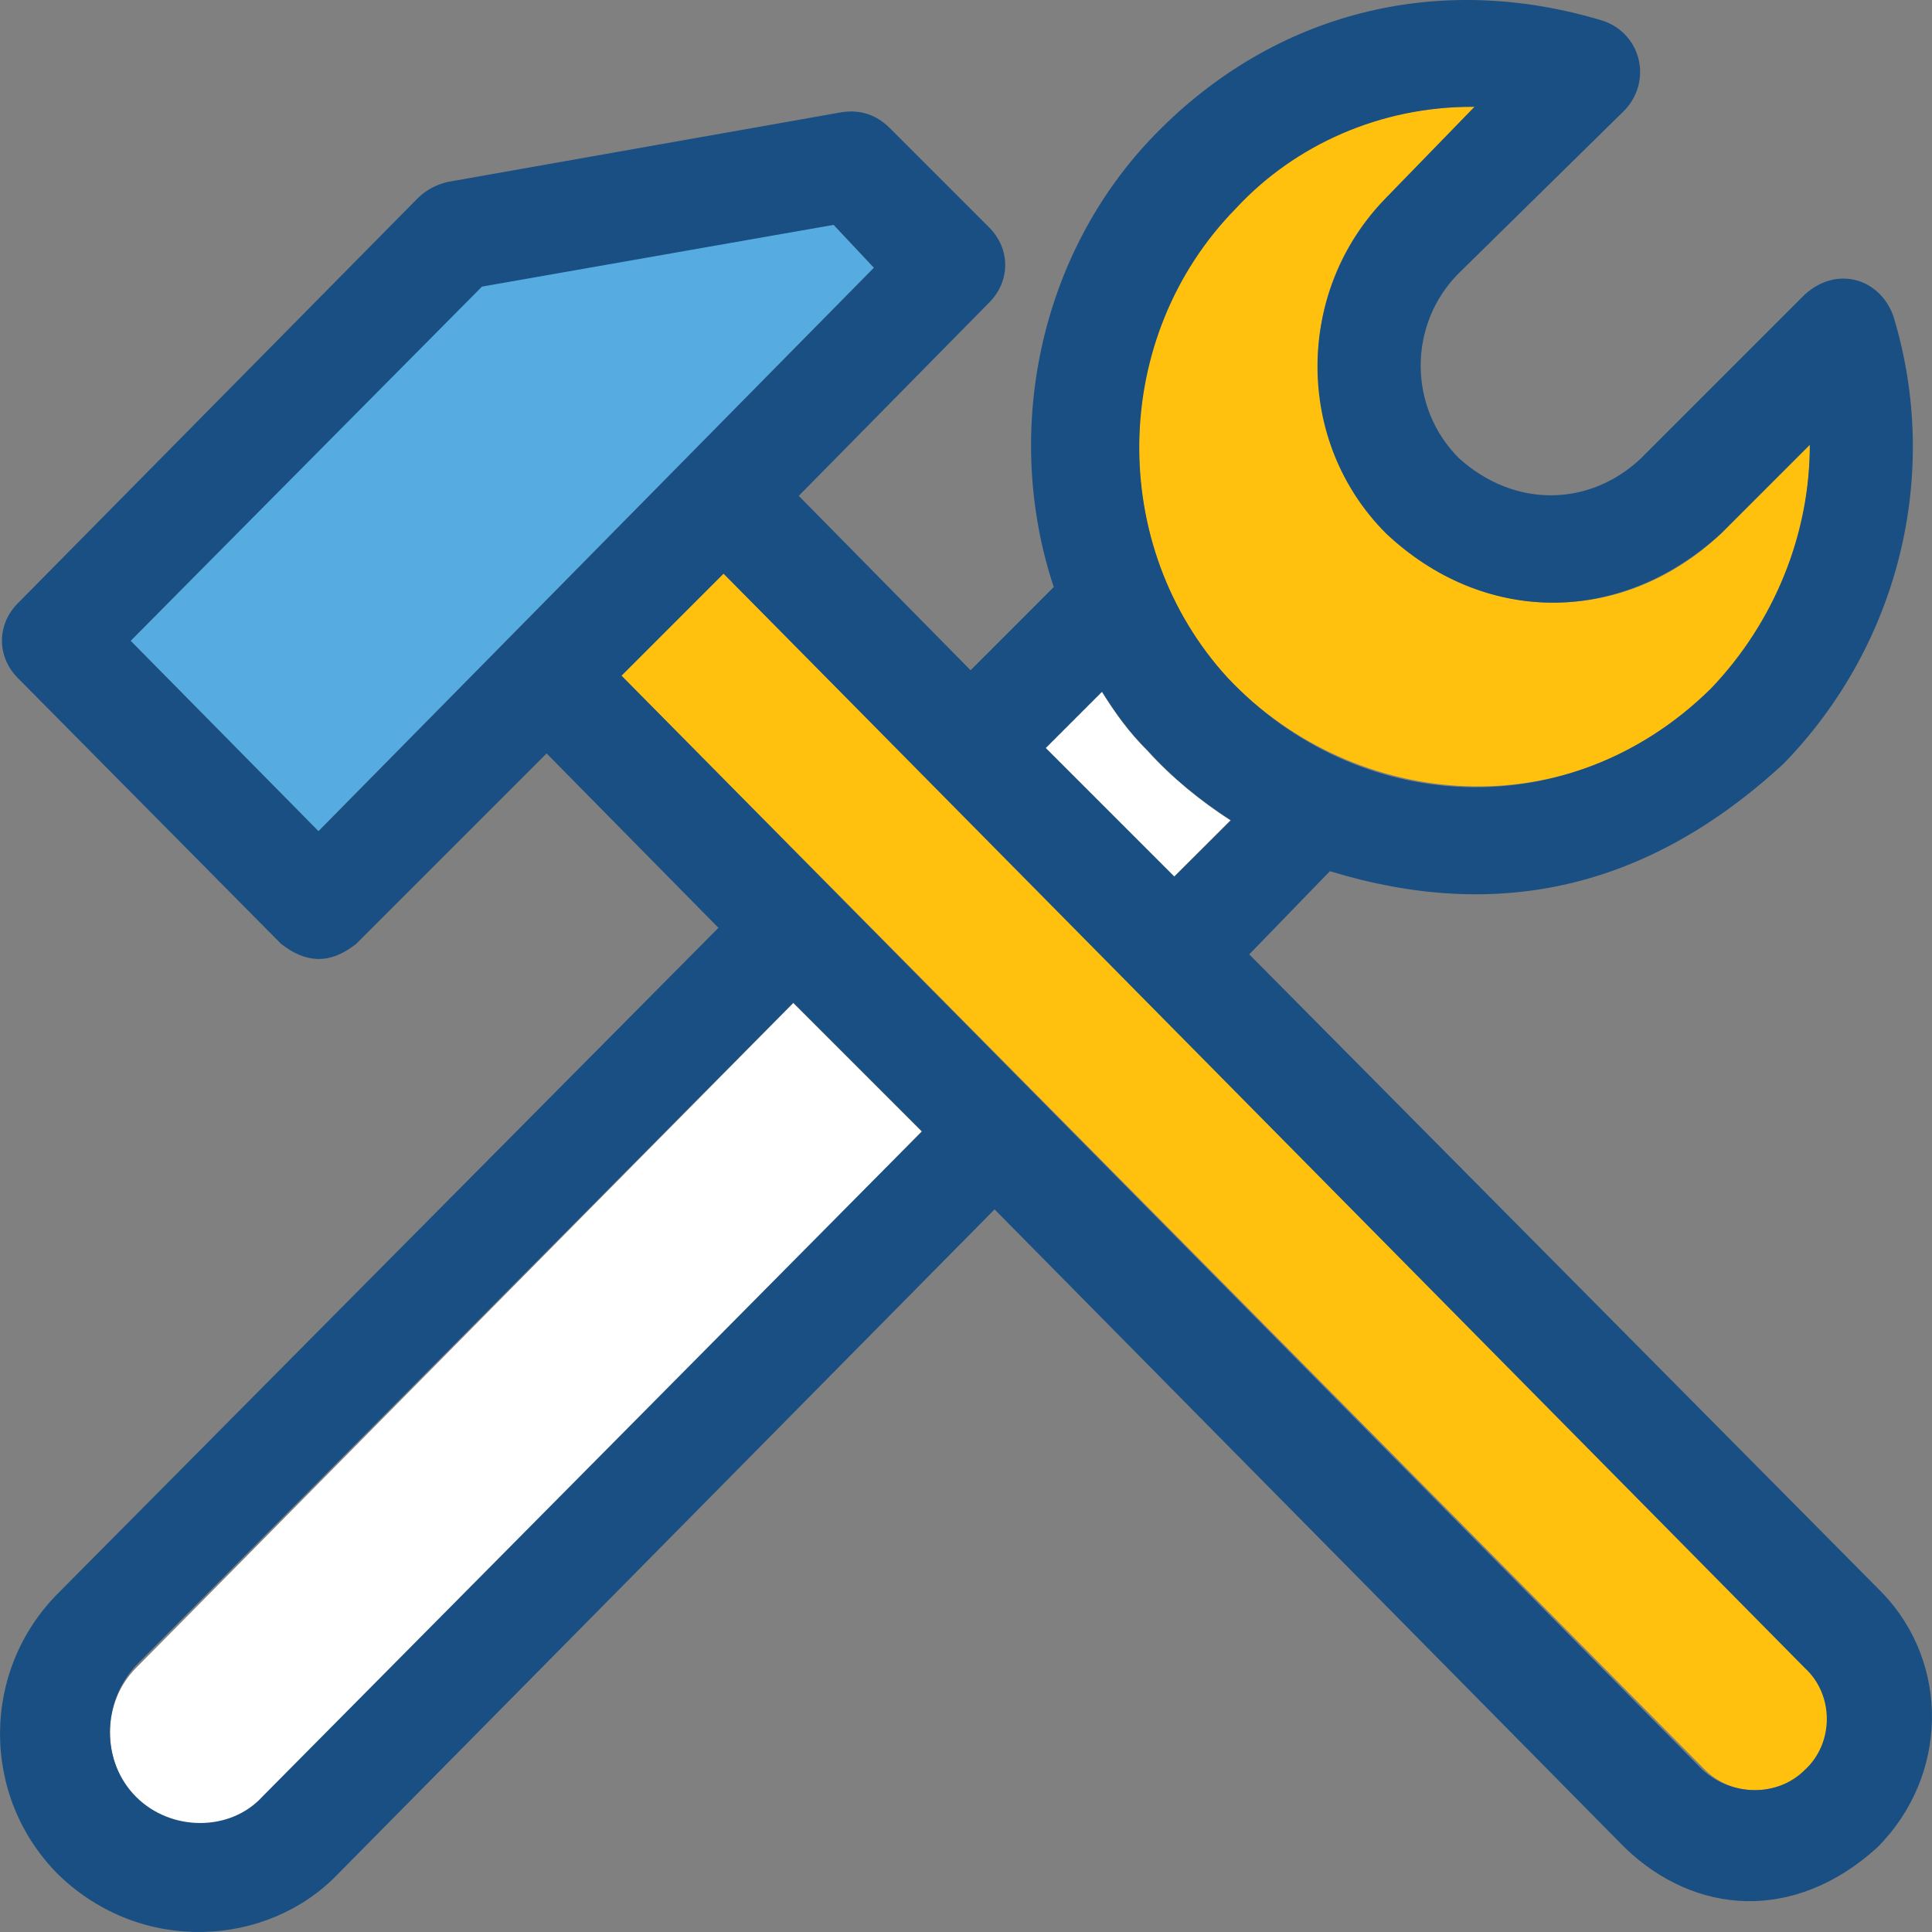 <?xml version="1.0" encoding="iso-8859-1"?>
<!-- Generator: Adobe Illustrator 19.0.0, SVG Export Plug-In . SVG Version: 6.00 Build 0)  -->
<svg version="1.1" id="Layer_1" xmlns="http://www.w3.org/2000/svg" xmlns:xlink="http://www.w3.org/1999/xlink" x="0px" y="0px"
	 viewBox="0 0 390.344 390.344" style="enable-background:new 0 0 390.344 390.344;" xml:space="preserve">
<rect x="0" y="0" width="390.344" height="390.344" fill="#808080" stroke="none"/>
<path style="fill:#FFFFFF;" d="M186.269,228.638l-25.988-25.988L27.497,336.986c-7.046,7.046-7.046,18.941,0,26.57
	c7.046,7.046,18.941,7.046,25.471,0L186.269,228.638z"/>
<path style="fill:#FFC10D;" d="M146.188,115.895l-20.622,20.622l218.958,221.091c5.43,5.43,14.61,5.43,20.622,0
	c5.43-5.947,5.43-15.192,0-21.139L146.188,115.895z"/>
<polygon style="fill:#56ACE0;" points="64.346,167.935 176.572,54.093 168.426,45.43 97.445,57.39 26.398,129.471 "/>
<path style="fill:#FFFFFF;" d="M222.6,139.749l-11.378,11.378l25.988,25.988l11.378-11.378c-5.947-3.814-11.895-8.663-16.808-14.093
	C228.03,147.895,225.315,144.081,222.6,139.749z"/>
<path style="fill:#FFC10D;" d="M248.071,137.034c25.988,27.087,69.366,30.319,97.551,2.198c12.994-12.994,20.04-30.901,20.04-49.325
	l-17.842,17.842c-20.04,18.941-48.226,18.424-67.749,0c-18.424-18.941-18.424-49.325,0-67.749l17.907-18.424h-0.517
	c-18.424,0-35.749,7.046-48.226,20.622C224.216,68.186,223.699,110.464,248.071,137.034z"/>
<path style="fill:#194F82;" d="M380.338,321.858L252.402,192.824l16.291-16.808c33.616,10.279,63.935,3.814,91.604-21.657
	c23.273-23.855,32-58.505,22.238-90.505c-2.715-7.564-11.378-10.279-17.907-4.331l-33.034,33.034
	c-10.279,9.762-25.471,10.279-36.848,0c-10.279-10.279-10.279-27.087,0-37.366l33.616-33.034c5.43-5.947,3.232-15.192-4.331-17.907
	c-33.616-10.279-66.651-1.616-90.505,22.756s-30.901,60.703-20.622,91.604l-16.808,16.808l-34.715-35.232l38.465-39.046
	c4.331-4.331,4.331-10.861,0-15.192l-20.04-20.04c-2.715-2.715-5.947-3.814-9.762-3.232L90.398,36.768
	C88.2,37.285,86.067,38.384,84.451,40L3.643,121.842c-4.331,4.331-4.331,10.861,0,15.192l53.139,53.657
	c4.848,3.814,9.762,4.331,15.192,0l38.465-38.465l34.715,35.232l-133.366,134.4c-15.709,15.709-15.709,41.18,0,56.889
	c16.808,16.291,42.279,14.61,56.372,0l132.784-134.4l127.354,128.97c14.093,13.576,34.133,15.192,50.941,0
	C393.849,358.707,393.849,335.951,380.338,321.858z M364.628,357.608c-5.43,5.43-14.61,5.43-20.622,0l-218.44-221.091l20.622-20.622
	l218.44,221.091C370.576,342.416,370.576,352.178,364.628,357.608z M27.497,363.038c-7.046-7.046-7.046-18.941,0-26.57
	l132.784-133.883l25.988,25.988L52.968,363.038C46.503,370.085,34.544,370.085,27.497,363.038z M168.426,45.43l8.145,8.663
	L64.346,167.935l-37.947-38.465L97.38,57.907L168.426,45.43z M297.396,21.576h0.517L280.006,40
	c-18.424,18.941-18.424,49.325,0,67.749c19.523,18.424,47.127,18.941,67.75,0l17.907-17.907c0,17.907-7.046,35.749-20.04,49.325
	c-28.703,28.186-71.564,25.471-97.552-2.198c-24.372-26.57-23.855-68.848,1.616-94.836
	C261.647,29.204,278.972,21.576,297.396,21.576z M237.275,177.115l-25.988-25.988l11.378-11.378
	c2.715,4.331,5.43,8.145,9.244,11.895c4.848,5.43,10.861,10.279,16.808,14.093L237.275,177.115z"/>
<g>
</g>
<g>
</g>
<g>
</g>
<g>
</g>
<g>
</g>
<g>
</g>
<g>
</g>
<g>
</g>
<g>
</g>
<g>
</g>
<g>
</g>
<g>
</g>
<g>
</g>
<g>
</g>
<g>
</g>
</svg>
